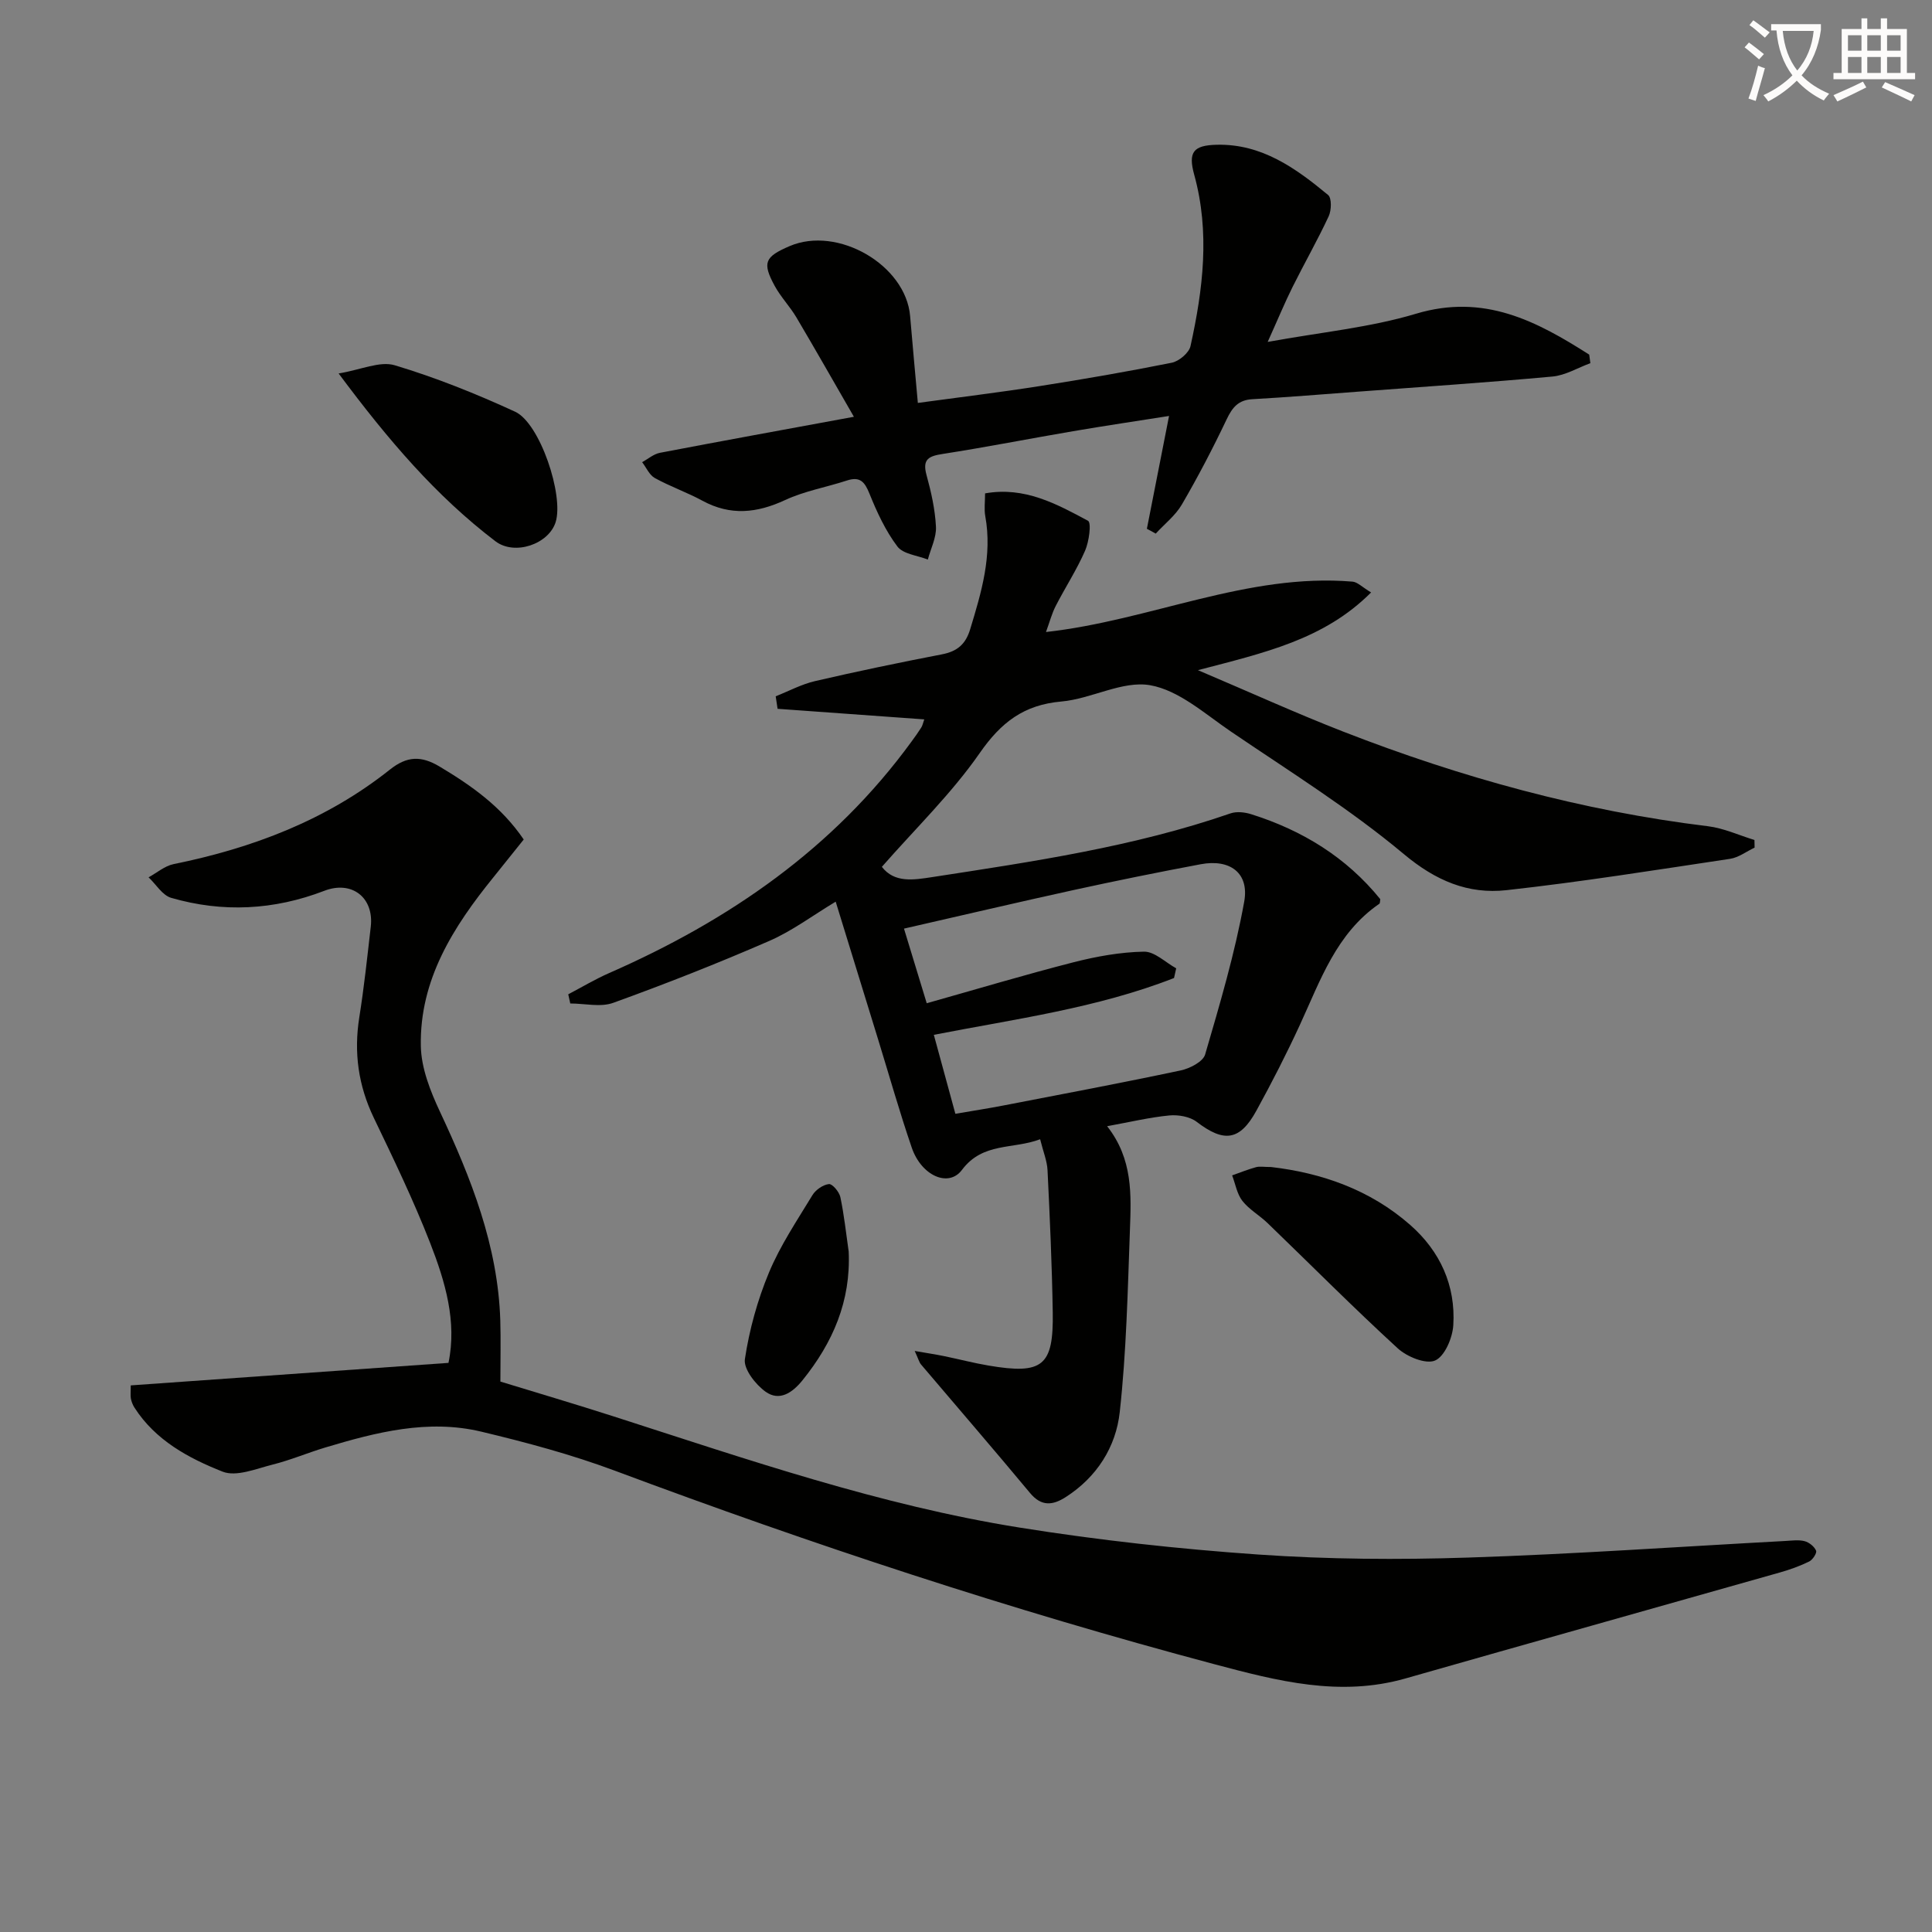 <svg enable-background="new 0 0 400 400" viewBox="0 0 400 400" xmlns="http://www.w3.org/2000/svg"><rect x="0" y="0" width="400" height="400" fill="#808080" stroke="none"/><path d="m362.1 8.8c1.1.8 2.1 1.6 3.1 2.4l-1 1.1c-1.3-1.1-2.3-2-3-2.5zm1.9 4.8c.5.2.9.4 1.4.5-.6 2.3-1.3 4.5-1.9 6.8l-1.5-.5c.8-2.1 1.4-4.3 2-6.8zm-1-9.4c1.3.9 2.4 1.8 3.4 2.5l-1 1.1c-1.4-1.2-2.4-2.1-3.2-2.6zm3.7 2.2v-1.4h10.3v1.2c-.5 3.6-1.8 6.8-4 9.4 1.5 1.6 3.4 2.8 5.7 3.8-.3.4-.7.8-1.1 1.4-2.3-1.1-4.1-2.5-5.6-4.1-1.6 1.6-3.6 3.1-5.9 4.3-.3-.5-.7-.9-1-1.3 2.4-1.1 4.4-2.5 6-4.1-1.9-2.5-3-5.6-3.3-9.3h-1.1zm8.8 0h-6.4c.3 3.3 1.3 6 3 8.2 2-2.3 3.1-5.1 3.4-8.2z" fill="#fcfbfa"/><path d="m385.3 3.8h1.3v2.2h2.8v-2.2h1.3v2.2h4.1v9.1h1.7v1.3h-16.9v-1.3h1.7v-9.1h4.1v-2.2zm.4 13.1.7 1.2c-1.8.9-3.8 1.9-6 2.9-.2-.4-.5-.8-.8-1.3 2.3-1 4.3-1.9 6.1-2.8zm-3.1-6.4h2.8v-3.2h-2.8zm0 4.6h2.8v-3.3h-2.8zm4-4.6h2.8v-3.2h-2.8zm0 4.6h2.8v-3.3h-2.8zm3.7 1.9c2.1.9 4.1 1.8 6.1 2.7l-.7 1.3c-2.2-1.1-4.2-2-6.1-2.9zm3.2-9.7h-2.8v3.2h2.8zm-2.8 7.8h2.8v-3.3h-2.8z" fill="#fcfbfa"/><g fill="#010100"><path d="m117.65 205.86c2.82-1.48 5.56-3.12 8.47-4.4 24.81-10.88 46.5-25.8 62.64-47.98.69-.94 1.37-1.89 1.99-2.87.25-.4.34-.91.61-1.67-10.2-.74-20.28-1.46-30.37-2.19-.13-.86-.26-1.73-.39-2.59 2.71-1.07 5.33-2.49 8.13-3.14 8.73-2.03 17.51-3.85 26.31-5.55 3.13-.61 4.88-2.07 5.82-5.18 2.33-7.66 4.62-15.26 3.13-23.43-.26-1.42-.04-2.93-.04-4.71 8.18-1.46 14.81 2.19 21.31 5.67.74.4.22 4.31-.61 6.21-1.72 3.94-4.1 7.58-6.07 11.42-.81 1.57-1.26 3.33-2.02 5.4 21.69-2.41 41.64-12.25 63.46-10.43 1.02.08 1.96 1.1 3.85 2.24-9.76 9.78-22.12 12.49-35.85 16.09 10.95 4.65 20.42 8.96 30.1 12.73 24.37 9.49 49.44 16.41 75.48 19.58 3.28.4 6.43 1.87 9.64 2.85.01.53.02 1.05.03 1.58-1.69.8-3.3 2.05-5.07 2.32-15.41 2.31-30.82 4.78-46.3 6.49-7.94.88-14.65-1.95-21.25-7.47-11.19-9.36-23.71-17.15-35.82-25.38-5.35-3.64-10.74-8.53-16.69-9.58-5.74-1.01-12.16 2.82-18.39 3.37-7.78.68-12.5 4.32-16.92 10.69-5.83 8.38-13.31 15.62-20.25 23.54 2.59 3.37 6.55 2.72 10.45 2.12 20.83-3.21 41.7-6.26 61.74-13.19 1.28-.44 2.99-.24 4.33.19 10.55 3.33 19.65 8.9 26.67 17.57-.07.38-.02.83-.2.96-8.89 6.11-12.19 15.84-16.42 25.02-2.78 6.04-5.82 11.97-9.02 17.8-3.44 6.28-6.72 6.65-12.36 2.33-1.42-1.09-3.8-1.5-5.66-1.33-4.06.39-8.07 1.35-12.89 2.23 5.36 6.82 4.98 14.2 4.72 21.44-.46 12.6-.73 25.25-2.11 37.76-.79 7.21-4.74 13.46-11.19 17.59-2.67 1.71-5.02 2-7.39-.86-7.43-8.94-15.04-17.73-22.56-26.6-.39-.46-.54-1.13-1.31-2.8 2.57.45 4.33.71 6.08 1.07 3.08.63 6.14 1.44 9.24 1.96 11.18 1.89 13.44.1 13.26-11.04-.16-9.8-.6-19.6-1.08-29.4-.09-1.93-.89-3.83-1.53-6.42-5.62 2.13-11.87.57-16.19 6.35-2.77 3.71-8.4 1.21-10.39-4.61-2.53-7.38-4.65-14.9-6.95-22.36-2.88-9.34-5.76-18.68-8.8-28.57-4.78 2.87-9.01 6.07-13.75 8.13-10.61 4.62-21.4 8.87-32.29 12.81-2.64.96-5.92.14-8.91.14-.14-.65-.28-1.27-.42-1.9zm80.15 24.74c3.58-.62 6.83-1.11 10.05-1.74 12.21-2.36 24.44-4.66 36.6-7.24 1.89-.4 4.62-1.8 5.06-3.3 3.05-10.45 6.16-20.95 8.09-31.64 1.08-5.98-2.98-8.88-9-7.75-8.8 1.65-17.57 3.43-26.31 5.34-11.64 2.55-23.24 5.28-35.13 7.99 1.58 5.18 3.01 9.87 4.71 15.45 10.37-2.92 20.34-5.91 30.42-8.49 4.75-1.21 9.69-2.1 14.56-2.19 2.2-.04 4.44 2.23 6.67 3.45-.15.67-.3 1.34-.45 2.01-15.97 6.25-32.99 8.49-49.73 11.76 1.51 5.59 2.91 10.68 4.46 16.35z"/><path d="m92.85 282.17c1.79-8.53-.68-16.85-3.8-24.85-3.44-8.81-7.56-17.36-11.66-25.89-3.21-6.69-4.16-13.52-3-20.81.99-6.21 1.65-12.48 2.37-18.73.71-6.07-3.92-9.65-9.61-7.46-10.42 4.01-21.04 4.55-31.71 1.46-1.82-.53-3.13-2.79-4.68-4.25 1.71-.93 3.33-2.35 5.16-2.73 16.35-3.32 31.63-9.1 44.8-19.57 3.54-2.82 6.48-2.91 10.28-.64 6.62 3.96 12.8 8.29 17.43 15.11-2.13 2.66-4.19 5.25-6.27 7.82-8.31 10.25-15.31 21.23-15.03 34.97.09 4.56 1.97 9.32 3.95 13.55 6.46 13.79 12.02 27.77 12.5 43.25.12 3.95.02 7.91.02 12.64 7.44 2.28 15.5 4.66 23.5 7.23 27.65 8.89 55.17 18.39 83.94 22.99 16.38 2.62 32.94 4.44 49.49 5.59 14.41 1 28.95 1.1 43.39.63 21.92-.71 43.82-2.26 65.73-3.44 1.33-.07 2.73-.28 3.97.04.94.25 2.01 1.1 2.38 1.97.21.49-.71 1.9-1.44 2.25-1.92.94-3.97 1.67-6.04 2.26-25.83 7.33-51.69 14.57-77.51 21.94-13.61 3.89-26.54.53-39.61-2.95-42.06-11.19-83.32-24.82-124.08-40.05-8.98-3.35-18.33-5.86-27.67-8.09-11.04-2.64-21.78.12-32.34 3.29-3.65 1.1-7.19 2.61-10.88 3.53-3.41.86-7.51 2.58-10.34 1.46-7.05-2.79-13.91-6.48-18.26-13.27-.35-.55-.6-1.2-.73-1.84-.12-.63-.03-1.31-.03-2.75 21.71-1.54 43.36-3.07 65.78-4.66z"/><path d="m237.45 109.48c1.49-7.6 2.98-15.19 4.59-23.36-6.45 1.02-13.18 2.01-19.89 3.16-8.99 1.53-17.94 3.3-26.95 4.7-2.88.45-4.28 1.05-3.38 4.35.96 3.5 1.78 7.12 1.96 10.73.11 2.23-1.08 4.52-1.68 6.79-2.16-.86-5.11-1.12-6.31-2.71-2.45-3.25-4.23-7.1-5.77-10.92-.99-2.46-1.96-3.63-4.69-2.73-4.25 1.39-8.76 2.17-12.78 4.04-5.83 2.71-11.31 3.29-17.1.15-3.2-1.74-6.69-2.95-9.88-4.71-1.13-.63-1.76-2.16-2.62-3.28 1.22-.67 2.38-1.69 3.68-1.94 12.85-2.46 25.73-4.8 40.16-7.46-4.24-7.35-8.01-14-11.9-20.57-1.35-2.28-3.25-4.23-4.51-6.55-2.6-4.8-2.05-6 3.09-8.21 9.97-4.28 24.07 3.91 24.96 14.48.48 5.74 1.02 11.47 1.6 17.98 8.79-1.2 16.98-2.19 25.13-3.47 9.17-1.44 18.33-3.02 27.43-4.85 1.51-.3 3.58-2.04 3.89-3.44 2.59-11.74 4.06-23.56.77-35.48-1.3-4.71-.17-6.1 4.67-6.21 9.31-.22 16.35 4.85 23.05 10.4.77.64.7 3.17.12 4.41-2.31 4.96-5.03 9.72-7.47 14.62-1.62 3.25-3 6.6-5.16 11.39 11.07-2.02 21.16-2.97 30.69-5.83 14.14-4.24 25 1.53 35.88 8.46.08.59.16 1.18.24 1.77-2.62.96-5.18 2.53-7.86 2.77-13.4 1.23-26.83 2.12-40.25 3.13-7.29.54-14.58 1.15-21.87 1.56-2.91.16-4.15 1.7-5.33 4.18-2.85 5.99-5.92 11.88-9.26 17.61-1.33 2.29-3.59 4.04-5.42 6.04-.62-.36-1.22-.68-1.83-1z"/><path d="m70.11 77.32c4.64-.77 8.54-2.61 11.6-1.7 8.52 2.55 16.85 5.9 24.94 9.62 5.15 2.37 10.12 17.34 8.39 22.86-1.43 4.55-8.47 7-12.47 3.96-12.28-9.35-22.2-20.95-32.46-34.74z"/><path d="m263.17 241.62c10.34 1.2 20.45 4.64 28.82 12.01 6.16 5.42 9.41 12.51 8.9 20.74-.16 2.63-1.78 6.45-3.77 7.31-1.91.83-5.83-.77-7.74-2.53-9.19-8.42-17.98-17.28-26.95-25.93-1.67-1.61-3.81-2.8-5.21-4.59-1.12-1.44-1.44-3.5-2.12-5.28 1.65-.58 3.27-1.24 4.95-1.7.76-.21 1.64-.03 3.12-.03z"/><path d="m175.71 259.12c.47 10.26-3.28 18.87-9.56 26.65-2.11 2.62-4.79 4.4-7.63 2.38-2.08-1.48-4.6-4.7-4.3-6.75.92-6.1 2.61-12.23 4.99-17.94 2.34-5.61 5.81-10.77 8.99-16.01.67-1.11 2.19-2.16 3.42-2.3.71-.08 2.14 1.62 2.37 2.71.78 3.71 1.18 7.5 1.72 11.26z"/></g></svg>